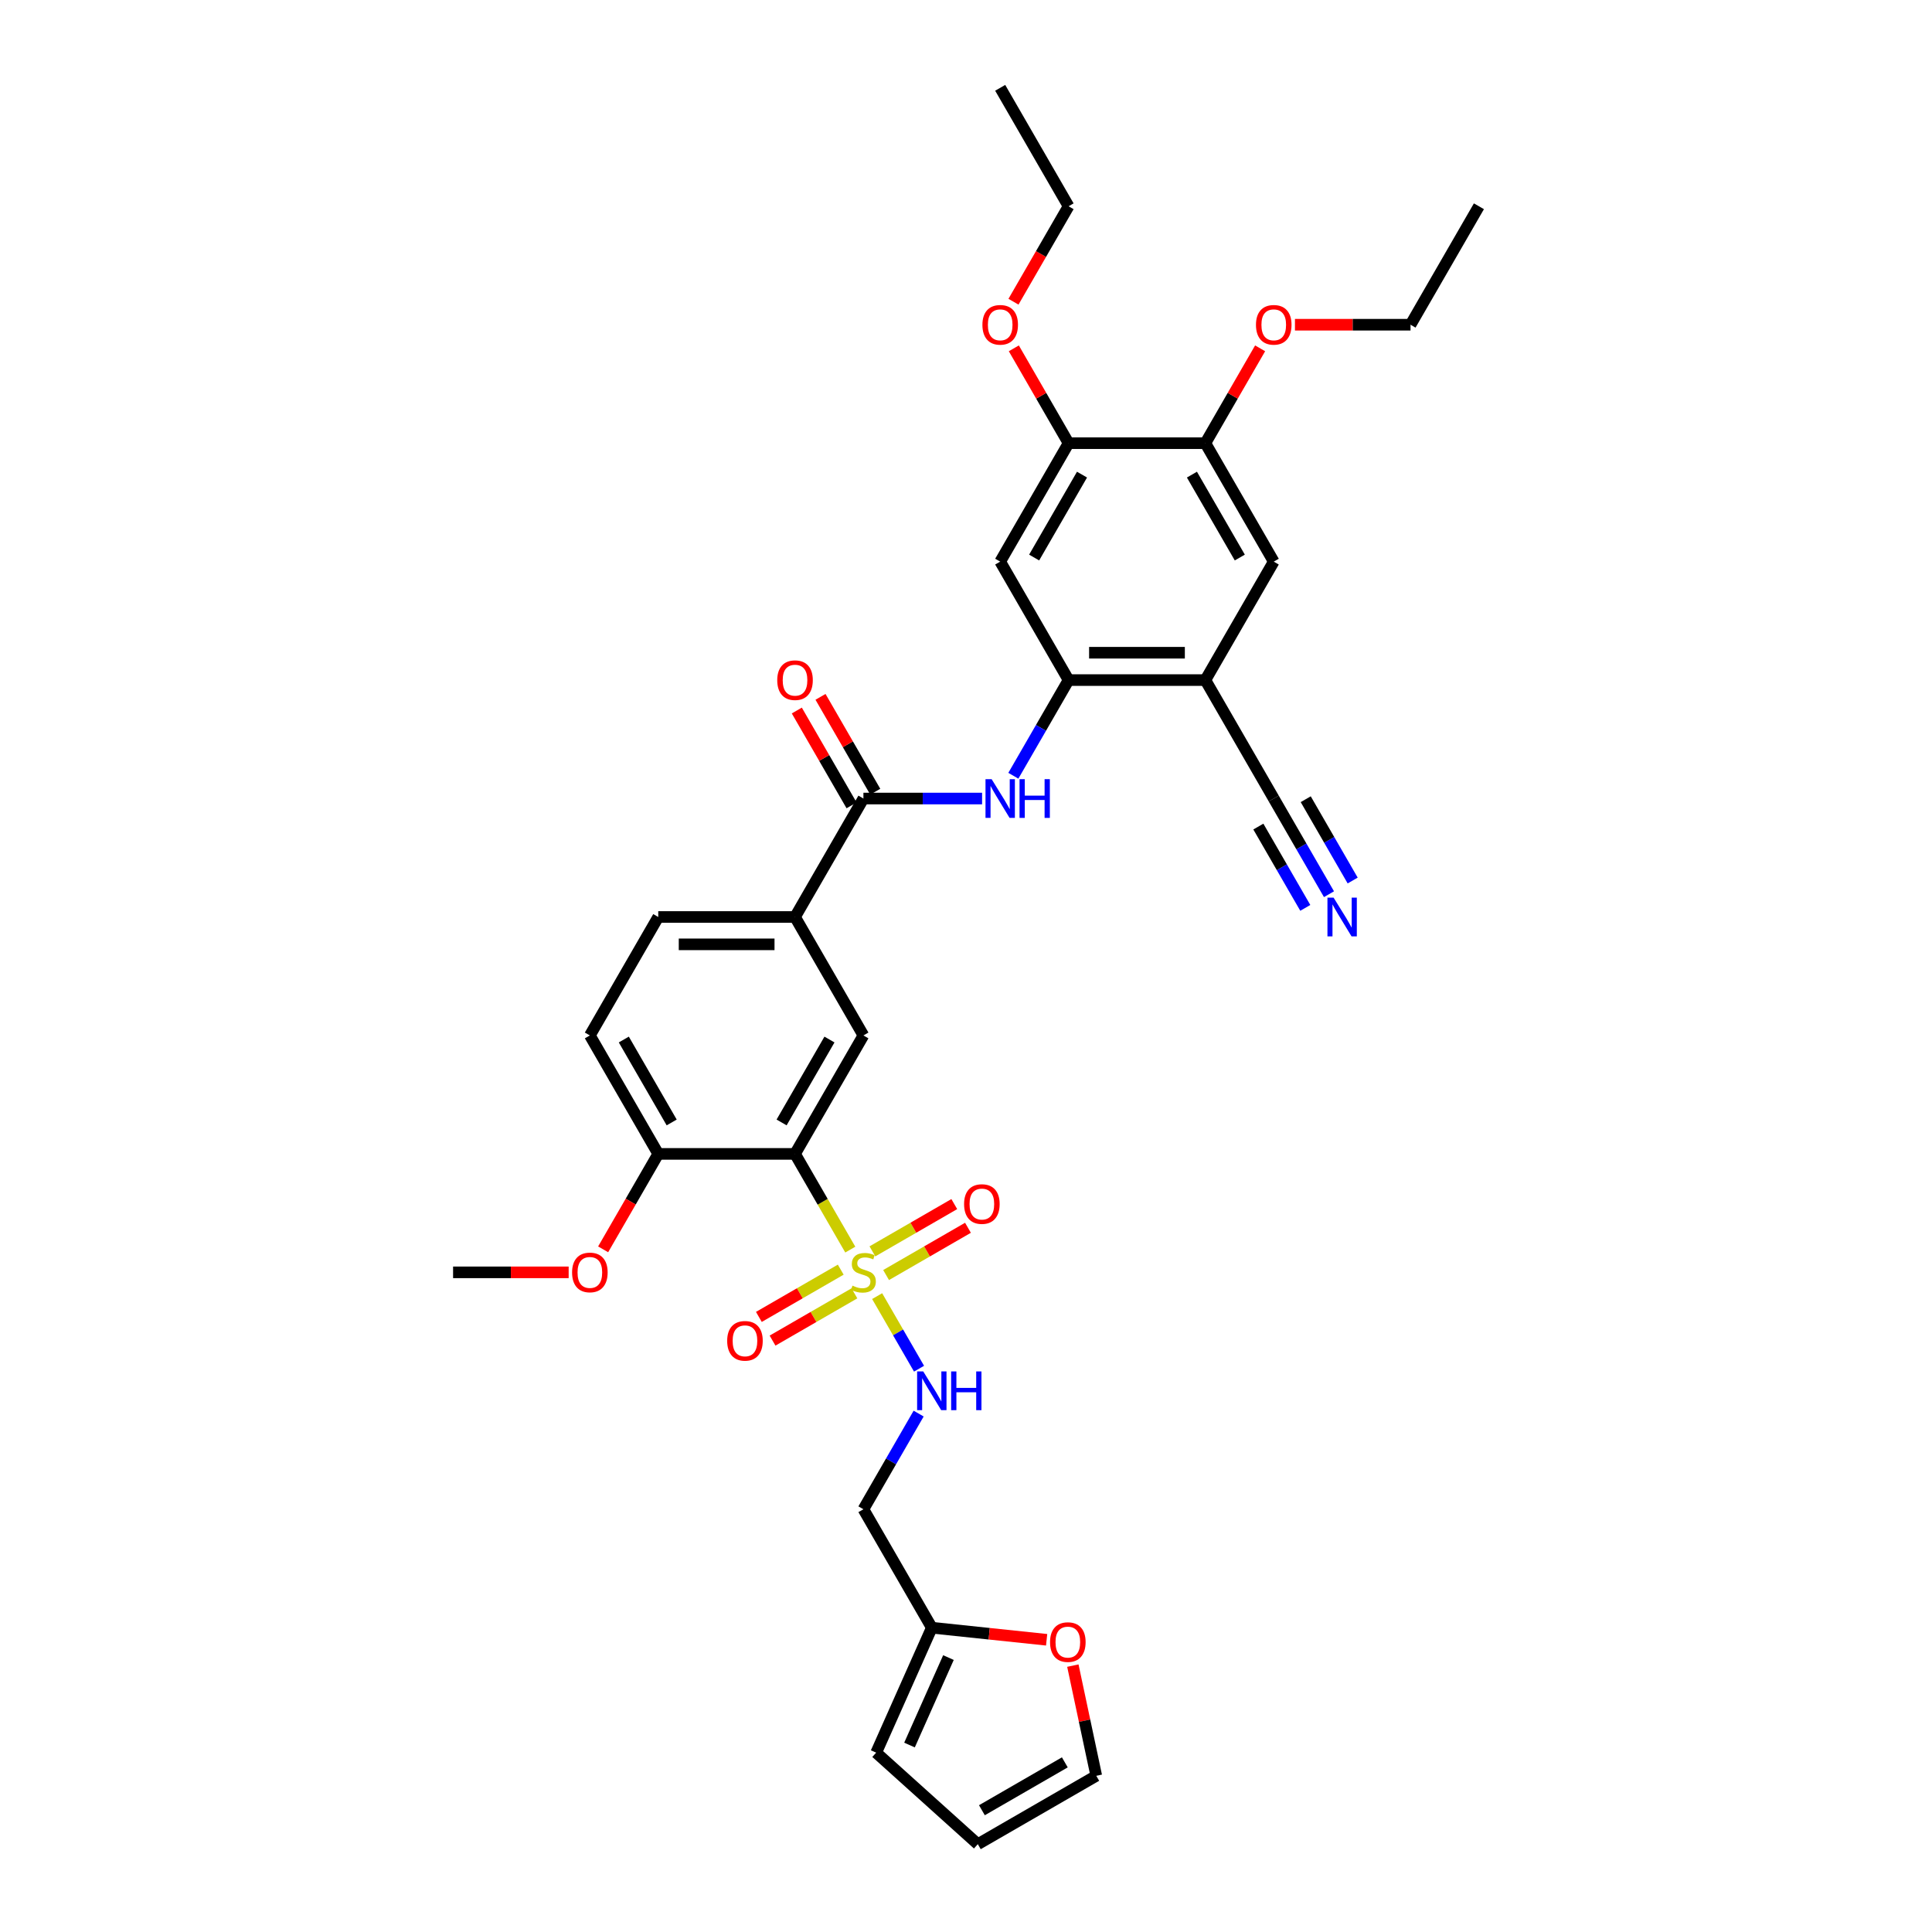 <?xml version='1.0' encoding='iso-8859-1'?>
<svg version='1.1' baseProfile='full'
              xmlns='http://www.w3.org/2000/svg'
                      xmlns:rdkit='http://www.rdkit.org/xml'
                      xmlns:xlink='http://www.w3.org/1999/xlink'
                  xml:space='preserve'
width='1000px' height='1000px' viewBox='0 0 1000 1000'>
<!-- END OF HEADER -->
<rect style='opacity:1.0;fill:#FFFFFF;stroke:none' width='1000' height='1000' x='0' y='0'> </rect>
<path class='bond-0' d='M 440.11,646.799 L 425.807,622.027' style='fill:none;fill-rule:evenodd;stroke:#CCCC00;stroke-width:6px;stroke-linecap:butt;stroke-linejoin:miter;stroke-opacity:1' />
<path class='bond-0' d='M 425.807,622.027 L 411.505,597.254' style='fill:none;fill-rule:evenodd;stroke:#000000;stroke-width:6px;stroke-linecap:butt;stroke-linejoin:miter;stroke-opacity:1' />
<path class='bond-6' d='M 454.007,670.87 L 464.852,689.653' style='fill:none;fill-rule:evenodd;stroke:#CCCC00;stroke-width:6px;stroke-linecap:butt;stroke-linejoin:miter;stroke-opacity:1' />
<path class='bond-6' d='M 464.852,689.653 L 475.696,708.437' style='fill:none;fill-rule:evenodd;stroke:#0000FF;stroke-width:6px;stroke-linecap:butt;stroke-linejoin:miter;stroke-opacity:1' />
<path class='bond-14' d='M 458.641,659.963 L 479.829,647.73' style='fill:none;fill-rule:evenodd;stroke:#CCCC00;stroke-width:6px;stroke-linecap:butt;stroke-linejoin:miter;stroke-opacity:1' />
<path class='bond-14' d='M 479.829,647.73 L 501.017,635.497' style='fill:none;fill-rule:evenodd;stroke:#FF0000;stroke-width:6px;stroke-linecap:butt;stroke-linejoin:miter;stroke-opacity:1' />
<path class='bond-14' d='M 451.561,647.701 L 472.75,635.468' style='fill:none;fill-rule:evenodd;stroke:#CCCC00;stroke-width:6px;stroke-linecap:butt;stroke-linejoin:miter;stroke-opacity:1' />
<path class='bond-14' d='M 472.75,635.468 L 493.938,623.235' style='fill:none;fill-rule:evenodd;stroke:#FF0000;stroke-width:6px;stroke-linecap:butt;stroke-linejoin:miter;stroke-opacity:1' />
<path class='bond-15' d='M 435.165,657.167 L 413.977,669.4' style='fill:none;fill-rule:evenodd;stroke:#CCCC00;stroke-width:6px;stroke-linecap:butt;stroke-linejoin:miter;stroke-opacity:1' />
<path class='bond-15' d='M 413.977,669.4 L 392.789,681.633' style='fill:none;fill-rule:evenodd;stroke:#FF0000;stroke-width:6px;stroke-linecap:butt;stroke-linejoin:miter;stroke-opacity:1' />
<path class='bond-15' d='M 442.245,669.43 L 421.057,681.663' style='fill:none;fill-rule:evenodd;stroke:#CCCC00;stroke-width:6px;stroke-linecap:butt;stroke-linejoin:miter;stroke-opacity:1' />
<path class='bond-15' d='M 421.057,681.663 L 399.868,693.895' style='fill:none;fill-rule:evenodd;stroke:#FF0000;stroke-width:6px;stroke-linecap:butt;stroke-linejoin:miter;stroke-opacity:1' />
<path class='bond-4' d='M 411.505,597.254 L 446.903,535.943' style='fill:none;fill-rule:evenodd;stroke:#000000;stroke-width:6px;stroke-linecap:butt;stroke-linejoin:miter;stroke-opacity:1' />
<path class='bond-4' d='M 404.553,580.978 L 429.331,538.06' style='fill:none;fill-rule:evenodd;stroke:#000000;stroke-width:6px;stroke-linecap:butt;stroke-linejoin:miter;stroke-opacity:1' />
<path class='bond-17' d='M 411.505,597.254 L 340.709,597.254' style='fill:none;fill-rule:evenodd;stroke:#000000;stroke-width:6px;stroke-linecap:butt;stroke-linejoin:miter;stroke-opacity:1' />
<path class='bond-1' d='M 446.903,413.321 L 411.505,474.632' style='fill:none;fill-rule:evenodd;stroke:#000000;stroke-width:6px;stroke-linecap:butt;stroke-linejoin:miter;stroke-opacity:1' />
<path class='bond-3' d='M 446.903,413.321 L 477.614,413.321' style='fill:none;fill-rule:evenodd;stroke:#000000;stroke-width:6px;stroke-linecap:butt;stroke-linejoin:miter;stroke-opacity:1' />
<path class='bond-3' d='M 477.614,413.321 L 508.326,413.321' style='fill:none;fill-rule:evenodd;stroke:#0000FF;stroke-width:6px;stroke-linecap:butt;stroke-linejoin:miter;stroke-opacity:1' />
<path class='bond-20' d='M 453.034,409.781 L 438.863,385.235' style='fill:none;fill-rule:evenodd;stroke:#000000;stroke-width:6px;stroke-linecap:butt;stroke-linejoin:miter;stroke-opacity:1' />
<path class='bond-20' d='M 438.863,385.235 L 424.691,360.689' style='fill:none;fill-rule:evenodd;stroke:#FF0000;stroke-width:6px;stroke-linecap:butt;stroke-linejoin:miter;stroke-opacity:1' />
<path class='bond-20' d='M 440.772,416.861 L 426.6,392.315' style='fill:none;fill-rule:evenodd;stroke:#000000;stroke-width:6px;stroke-linecap:butt;stroke-linejoin:miter;stroke-opacity:1' />
<path class='bond-20' d='M 426.6,392.315 L 412.429,367.769' style='fill:none;fill-rule:evenodd;stroke:#FF0000;stroke-width:6px;stroke-linecap:butt;stroke-linejoin:miter;stroke-opacity:1' />
<path class='bond-2' d='M 553.097,352.01 L 538.803,376.768' style='fill:none;fill-rule:evenodd;stroke:#000000;stroke-width:6px;stroke-linecap:butt;stroke-linejoin:miter;stroke-opacity:1' />
<path class='bond-2' d='M 538.803,376.768 L 524.509,401.526' style='fill:none;fill-rule:evenodd;stroke:#0000FF;stroke-width:6px;stroke-linecap:butt;stroke-linejoin:miter;stroke-opacity:1' />
<path class='bond-5' d='M 553.097,352.01 L 623.893,352.01' style='fill:none;fill-rule:evenodd;stroke:#000000;stroke-width:6px;stroke-linecap:butt;stroke-linejoin:miter;stroke-opacity:1' />
<path class='bond-5' d='M 563.716,337.851 L 613.273,337.851' style='fill:none;fill-rule:evenodd;stroke:#000000;stroke-width:6px;stroke-linecap:butt;stroke-linejoin:miter;stroke-opacity:1' />
<path class='bond-7' d='M 553.097,352.01 L 517.699,290.699' style='fill:none;fill-rule:evenodd;stroke:#000000;stroke-width:6px;stroke-linecap:butt;stroke-linejoin:miter;stroke-opacity:1' />
<path class='bond-8' d='M 446.903,535.943 L 411.505,474.632' style='fill:none;fill-rule:evenodd;stroke:#000000;stroke-width:6px;stroke-linecap:butt;stroke-linejoin:miter;stroke-opacity:1' />
<path class='bond-10' d='M 623.893,352.01 L 659.291,413.321' style='fill:none;fill-rule:evenodd;stroke:#000000;stroke-width:6px;stroke-linecap:butt;stroke-linejoin:miter;stroke-opacity:1' />
<path class='bond-12' d='M 623.893,352.01 L 659.291,290.699' style='fill:none;fill-rule:evenodd;stroke:#000000;stroke-width:6px;stroke-linecap:butt;stroke-linejoin:miter;stroke-opacity:1' />
<path class='bond-19' d='M 475.491,731.671 L 461.197,756.429' style='fill:none;fill-rule:evenodd;stroke:#0000FF;stroke-width:6px;stroke-linecap:butt;stroke-linejoin:miter;stroke-opacity:1' />
<path class='bond-19' d='M 461.197,756.429 L 446.903,781.187' style='fill:none;fill-rule:evenodd;stroke:#000000;stroke-width:6px;stroke-linecap:butt;stroke-linejoin:miter;stroke-opacity:1' />
<path class='bond-11' d='M 517.699,290.699 L 553.097,229.388' style='fill:none;fill-rule:evenodd;stroke:#000000;stroke-width:6px;stroke-linecap:butt;stroke-linejoin:miter;stroke-opacity:1' />
<path class='bond-11' d='M 535.271,288.582 L 560.049,245.664' style='fill:none;fill-rule:evenodd;stroke:#000000;stroke-width:6px;stroke-linecap:butt;stroke-linejoin:miter;stroke-opacity:1' />
<path class='bond-34' d='M 411.505,474.632 L 340.709,474.632' style='fill:none;fill-rule:evenodd;stroke:#000000;stroke-width:6px;stroke-linecap:butt;stroke-linejoin:miter;stroke-opacity:1' />
<path class='bond-34' d='M 400.886,488.791 L 351.329,488.791' style='fill:none;fill-rule:evenodd;stroke:#000000;stroke-width:6px;stroke-linecap:butt;stroke-linejoin:miter;stroke-opacity:1' />
<path class='bond-9' d='M 687.879,462.837 L 673.585,438.079' style='fill:none;fill-rule:evenodd;stroke:#0000FF;stroke-width:6px;stroke-linecap:butt;stroke-linejoin:miter;stroke-opacity:1' />
<path class='bond-9' d='M 673.585,438.079 L 659.291,413.321' style='fill:none;fill-rule:evenodd;stroke:#000000;stroke-width:6px;stroke-linecap:butt;stroke-linejoin:miter;stroke-opacity:1' />
<path class='bond-9' d='M 700.141,455.758 L 687.991,434.713' style='fill:none;fill-rule:evenodd;stroke:#0000FF;stroke-width:6px;stroke-linecap:butt;stroke-linejoin:miter;stroke-opacity:1' />
<path class='bond-9' d='M 687.991,434.713 L 675.841,413.669' style='fill:none;fill-rule:evenodd;stroke:#000000;stroke-width:6px;stroke-linecap:butt;stroke-linejoin:miter;stroke-opacity:1' />
<path class='bond-9' d='M 675.617,469.917 L 663.467,448.873' style='fill:none;fill-rule:evenodd;stroke:#0000FF;stroke-width:6px;stroke-linecap:butt;stroke-linejoin:miter;stroke-opacity:1' />
<path class='bond-9' d='M 663.467,448.873 L 651.317,427.828' style='fill:none;fill-rule:evenodd;stroke:#000000;stroke-width:6px;stroke-linecap:butt;stroke-linejoin:miter;stroke-opacity:1' />
<path class='bond-13' d='M 553.097,229.388 L 623.893,229.388' style='fill:none;fill-rule:evenodd;stroke:#000000;stroke-width:6px;stroke-linecap:butt;stroke-linejoin:miter;stroke-opacity:1' />
<path class='bond-26' d='M 553.097,229.388 L 538.925,204.842' style='fill:none;fill-rule:evenodd;stroke:#000000;stroke-width:6px;stroke-linecap:butt;stroke-linejoin:miter;stroke-opacity:1' />
<path class='bond-26' d='M 538.925,204.842 L 524.754,180.296' style='fill:none;fill-rule:evenodd;stroke:#FF0000;stroke-width:6px;stroke-linecap:butt;stroke-linejoin:miter;stroke-opacity:1' />
<path class='bond-36' d='M 659.291,290.699 L 623.893,229.388' style='fill:none;fill-rule:evenodd;stroke:#000000;stroke-width:6px;stroke-linecap:butt;stroke-linejoin:miter;stroke-opacity:1' />
<path class='bond-36' d='M 641.719,288.582 L 616.94,245.664' style='fill:none;fill-rule:evenodd;stroke:#000000;stroke-width:6px;stroke-linecap:butt;stroke-linejoin:miter;stroke-opacity:1' />
<path class='bond-27' d='M 623.893,229.388 L 638.064,204.842' style='fill:none;fill-rule:evenodd;stroke:#000000;stroke-width:6px;stroke-linecap:butt;stroke-linejoin:miter;stroke-opacity:1' />
<path class='bond-27' d='M 638.064,204.842 L 652.236,180.296' style='fill:none;fill-rule:evenodd;stroke:#FF0000;stroke-width:6px;stroke-linecap:butt;stroke-linejoin:miter;stroke-opacity:1' />
<path class='bond-16' d='M 482.301,842.498 L 446.903,781.187' style='fill:none;fill-rule:evenodd;stroke:#000000;stroke-width:6px;stroke-linecap:butt;stroke-linejoin:miter;stroke-opacity:1' />
<path class='bond-18' d='M 482.301,842.498 L 512.018,845.622' style='fill:none;fill-rule:evenodd;stroke:#000000;stroke-width:6px;stroke-linecap:butt;stroke-linejoin:miter;stroke-opacity:1' />
<path class='bond-18' d='M 512.018,845.622 L 541.736,848.745' style='fill:none;fill-rule:evenodd;stroke:#FF0000;stroke-width:6px;stroke-linecap:butt;stroke-linejoin:miter;stroke-opacity:1' />
<path class='bond-21' d='M 482.301,842.498 L 453.506,907.174' style='fill:none;fill-rule:evenodd;stroke:#000000;stroke-width:6px;stroke-linecap:butt;stroke-linejoin:miter;stroke-opacity:1' />
<path class='bond-21' d='M 490.917,857.959 L 470.76,903.231' style='fill:none;fill-rule:evenodd;stroke:#000000;stroke-width:6px;stroke-linecap:butt;stroke-linejoin:miter;stroke-opacity:1' />
<path class='bond-25' d='M 340.709,597.254 L 305.311,535.943' style='fill:none;fill-rule:evenodd;stroke:#000000;stroke-width:6px;stroke-linecap:butt;stroke-linejoin:miter;stroke-opacity:1' />
<path class='bond-25' d='M 347.662,580.978 L 322.883,538.06' style='fill:none;fill-rule:evenodd;stroke:#000000;stroke-width:6px;stroke-linecap:butt;stroke-linejoin:miter;stroke-opacity:1' />
<path class='bond-28' d='M 340.709,597.254 L 326.448,621.956' style='fill:none;fill-rule:evenodd;stroke:#000000;stroke-width:6px;stroke-linecap:butt;stroke-linejoin:miter;stroke-opacity:1' />
<path class='bond-28' d='M 326.448,621.956 L 312.186,646.657' style='fill:none;fill-rule:evenodd;stroke:#FF0000;stroke-width:6px;stroke-linecap:butt;stroke-linejoin:miter;stroke-opacity:1' />
<path class='bond-22' d='M 555.306,862.118 L 561.367,890.633' style='fill:none;fill-rule:evenodd;stroke:#FF0000;stroke-width:6px;stroke-linecap:butt;stroke-linejoin:miter;stroke-opacity:1' />
<path class='bond-22' d='M 561.367,890.633 L 567.428,919.147' style='fill:none;fill-rule:evenodd;stroke:#000000;stroke-width:6px;stroke-linecap:butt;stroke-linejoin:miter;stroke-opacity:1' />
<path class='bond-24' d='M 453.506,907.174 L 506.117,954.545' style='fill:none;fill-rule:evenodd;stroke:#000000;stroke-width:6px;stroke-linecap:butt;stroke-linejoin:miter;stroke-opacity:1' />
<path class='bond-35' d='M 567.428,919.147 L 506.117,954.545' style='fill:none;fill-rule:evenodd;stroke:#000000;stroke-width:6px;stroke-linecap:butt;stroke-linejoin:miter;stroke-opacity:1' />
<path class='bond-35' d='M 551.152,912.195 L 508.234,936.974' style='fill:none;fill-rule:evenodd;stroke:#000000;stroke-width:6px;stroke-linecap:butt;stroke-linejoin:miter;stroke-opacity:1' />
<path class='bond-23' d='M 340.709,474.632 L 305.311,535.943' style='fill:none;fill-rule:evenodd;stroke:#000000;stroke-width:6px;stroke-linecap:butt;stroke-linejoin:miter;stroke-opacity:1' />
<path class='bond-29' d='M 524.574,156.169 L 538.835,131.467' style='fill:none;fill-rule:evenodd;stroke:#FF0000;stroke-width:6px;stroke-linecap:butt;stroke-linejoin:miter;stroke-opacity:1' />
<path class='bond-29' d='M 538.835,131.467 L 553.097,106.766' style='fill:none;fill-rule:evenodd;stroke:#000000;stroke-width:6px;stroke-linecap:butt;stroke-linejoin:miter;stroke-opacity:1' />
<path class='bond-30' d='M 670.264,168.077 L 700.175,168.077' style='fill:none;fill-rule:evenodd;stroke:#FF0000;stroke-width:6px;stroke-linecap:butt;stroke-linejoin:miter;stroke-opacity:1' />
<path class='bond-30' d='M 700.175,168.077 L 730.087,168.077' style='fill:none;fill-rule:evenodd;stroke:#000000;stroke-width:6px;stroke-linecap:butt;stroke-linejoin:miter;stroke-opacity:1' />
<path class='bond-31' d='M 294.338,658.565 L 264.427,658.565' style='fill:none;fill-rule:evenodd;stroke:#FF0000;stroke-width:6px;stroke-linecap:butt;stroke-linejoin:miter;stroke-opacity:1' />
<path class='bond-31' d='M 264.427,658.565 L 234.515,658.565' style='fill:none;fill-rule:evenodd;stroke:#000000;stroke-width:6px;stroke-linecap:butt;stroke-linejoin:miter;stroke-opacity:1' />
<path class='bond-32' d='M 553.097,106.766 L 517.699,45.455' style='fill:none;fill-rule:evenodd;stroke:#000000;stroke-width:6px;stroke-linecap:butt;stroke-linejoin:miter;stroke-opacity:1' />
<path class='bond-33' d='M 730.087,168.077 L 765.485,106.766' style='fill:none;fill-rule:evenodd;stroke:#000000;stroke-width:6px;stroke-linecap:butt;stroke-linejoin:miter;stroke-opacity:1' />
<path  class='atom-0' d='M 441.239 665.447
Q 441.466 665.532, 442.4 665.928
Q 443.335 666.324, 444.354 666.579
Q 445.402 666.806, 446.422 666.806
Q 448.319 666.806, 449.423 665.9
Q 450.528 664.965, 450.528 663.351
Q 450.528 662.247, 449.961 661.567
Q 449.423 660.887, 448.574 660.519
Q 447.724 660.151, 446.308 659.726
Q 444.524 659.188, 443.448 658.679
Q 442.4 658.169, 441.636 657.093
Q 440.9 656.017, 440.9 654.204
Q 440.9 651.684, 442.599 650.126
Q 444.326 648.569, 447.724 648.569
Q 450.046 648.569, 452.68 649.673
L 452.029 651.854
Q 449.622 650.863, 447.809 650.863
Q 445.855 650.863, 444.779 651.684
Q 443.703 652.477, 443.731 653.864
Q 443.731 654.94, 444.269 655.592
Q 444.836 656.243, 445.629 656.611
Q 446.45 656.979, 447.809 657.404
Q 449.622 657.971, 450.698 658.537
Q 451.774 659.103, 452.538 660.264
Q 453.331 661.397, 453.331 663.351
Q 453.331 666.126, 451.462 667.627
Q 449.622 669.1, 446.535 669.1
Q 444.751 669.1, 443.392 668.703
Q 442.061 668.335, 440.475 667.684
L 441.239 665.447
' fill='#CCCC00'/>
<path  class='atom-4' d='M 513.267 403.296
L 519.837 413.916
Q 520.488 414.963, 521.536 416.861
Q 522.584 418.758, 522.641 418.871
L 522.641 403.296
L 525.302 403.296
L 525.302 423.346
L 522.556 423.346
L 515.504 411.735
Q 514.683 410.376, 513.805 408.818
Q 512.956 407.261, 512.701 406.779
L 512.701 423.346
L 510.095 423.346
L 510.095 403.296
L 513.267 403.296
' fill='#0000FF'/>
<path  class='atom-4' d='M 527.71 403.296
L 530.428 403.296
L 530.428 411.82
L 540.679 411.82
L 540.679 403.296
L 543.398 403.296
L 543.398 423.346
L 540.679 423.346
L 540.679 414.086
L 530.428 414.086
L 530.428 423.346
L 527.71 423.346
L 527.71 403.296
' fill='#0000FF'/>
<path  class='atom-7' d='M 477.869 709.852
L 484.439 720.471
Q 485.09 721.519, 486.138 723.416
Q 487.186 725.313, 487.243 725.427
L 487.243 709.852
L 489.905 709.852
L 489.905 729.901
L 487.158 729.901
L 480.106 718.29
Q 479.285 716.931, 478.407 715.374
Q 477.558 713.816, 477.303 713.335
L 477.303 729.901
L 474.698 729.901
L 474.698 709.852
L 477.869 709.852
' fill='#0000FF'/>
<path  class='atom-7' d='M 492.312 709.852
L 495.03 709.852
L 495.03 718.375
L 505.281 718.375
L 505.281 709.852
L 508 709.852
L 508 729.901
L 505.281 729.901
L 505.281 720.641
L 495.03 720.641
L 495.03 729.901
L 492.312 729.901
L 492.312 709.852
' fill='#0000FF'/>
<path  class='atom-10' d='M 690.257 464.607
L 696.827 475.227
Q 697.478 476.274, 698.526 478.172
Q 699.574 480.069, 699.63 480.182
L 699.63 464.607
L 702.292 464.607
L 702.292 484.657
L 699.545 484.657
L 692.494 473.046
Q 691.673 471.687, 690.795 470.129
Q 689.945 468.572, 689.691 468.09
L 689.691 484.657
L 687.085 484.657
L 687.085 464.607
L 690.257 464.607
' fill='#0000FF'/>
<path  class='atom-15' d='M 499.011 623.224
Q 499.011 618.41, 501.389 615.72
Q 503.768 613.029, 508.214 613.029
Q 512.66 613.029, 515.039 615.72
Q 517.418 618.41, 517.418 623.224
Q 517.418 628.095, 515.011 630.87
Q 512.603 633.617, 508.214 633.617
Q 503.796 633.617, 501.389 630.87
Q 499.011 628.123, 499.011 623.224
M 508.214 631.351
Q 511.273 631.351, 512.915 629.312
Q 514.586 627.245, 514.586 623.224
Q 514.586 619.288, 512.915 617.305
Q 511.273 615.295, 508.214 615.295
Q 505.156 615.295, 503.485 617.277
Q 501.842 619.259, 501.842 623.224
Q 501.842 627.273, 503.485 629.312
Q 505.156 631.351, 508.214 631.351
' fill='#FF0000'/>
<path  class='atom-16' d='M 376.389 694.02
Q 376.389 689.206, 378.767 686.515
Q 381.146 683.825, 385.592 683.825
Q 390.038 683.825, 392.417 686.515
Q 394.795 689.206, 394.795 694.02
Q 394.795 698.891, 392.388 701.666
Q 389.981 704.413, 385.592 704.413
Q 381.174 704.413, 378.767 701.666
Q 376.389 698.919, 376.389 694.02
M 385.592 702.147
Q 388.65 702.147, 390.293 700.108
Q 391.964 698.041, 391.964 694.02
Q 391.964 690.084, 390.293 688.101
Q 388.65 686.091, 385.592 686.091
Q 382.534 686.091, 380.863 688.073
Q 379.22 690.055, 379.22 694.02
Q 379.22 698.069, 380.863 700.108
Q 382.534 702.147, 385.592 702.147
' fill='#FF0000'/>
<path  class='atom-19' d='M 543.506 849.955
Q 543.506 845.141, 545.884 842.451
Q 548.263 839.761, 552.709 839.761
Q 557.155 839.761, 559.534 842.451
Q 561.913 845.141, 561.913 849.955
Q 561.913 854.826, 559.506 857.601
Q 557.098 860.348, 552.709 860.348
Q 548.291 860.348, 545.884 857.601
Q 543.506 854.854, 543.506 849.955
M 552.709 858.083
Q 555.767 858.083, 557.41 856.044
Q 559.081 853.976, 559.081 849.955
Q 559.081 846.019, 557.41 844.037
Q 555.767 842.026, 552.709 842.026
Q 549.651 842.026, 547.98 844.008
Q 546.337 845.991, 546.337 849.955
Q 546.337 854.005, 547.98 856.044
Q 549.651 858.083, 552.709 858.083
' fill='#FF0000'/>
<path  class='atom-21' d='M 402.302 352.067
Q 402.302 347.252, 404.68 344.562
Q 407.059 341.872, 411.505 341.872
Q 415.951 341.872, 418.33 344.562
Q 420.709 347.252, 420.709 352.067
Q 420.709 356.937, 418.302 359.712
Q 415.894 362.459, 411.505 362.459
Q 407.087 362.459, 404.68 359.712
Q 402.302 356.966, 402.302 352.067
M 411.505 360.194
Q 414.563 360.194, 416.206 358.155
Q 417.877 356.088, 417.877 352.067
Q 417.877 348.13, 416.206 346.148
Q 414.563 344.137, 411.505 344.137
Q 408.447 344.137, 406.776 346.12
Q 405.133 348.102, 405.133 352.067
Q 405.133 356.116, 406.776 358.155
Q 408.447 360.194, 411.505 360.194
' fill='#FF0000'/>
<path  class='atom-27' d='M 508.496 168.133
Q 508.496 163.319, 510.874 160.629
Q 513.253 157.939, 517.699 157.939
Q 522.145 157.939, 524.524 160.629
Q 526.902 163.319, 526.902 168.133
Q 526.902 173.004, 524.495 175.779
Q 522.088 178.526, 517.699 178.526
Q 513.281 178.526, 510.874 175.779
Q 508.496 173.032, 508.496 168.133
M 517.699 176.261
Q 520.757 176.261, 522.4 174.222
Q 524.071 172.155, 524.071 168.133
Q 524.071 164.197, 522.4 162.215
Q 520.757 160.204, 517.699 160.204
Q 514.641 160.204, 512.97 162.186
Q 511.327 164.169, 511.327 168.133
Q 511.327 172.183, 512.97 174.222
Q 514.641 176.261, 517.699 176.261
' fill='#FF0000'/>
<path  class='atom-28' d='M 650.087 168.133
Q 650.087 163.319, 652.466 160.629
Q 654.845 157.939, 659.291 157.939
Q 663.737 157.939, 666.116 160.629
Q 668.494 163.319, 668.494 168.133
Q 668.494 173.004, 666.087 175.779
Q 663.68 178.526, 659.291 178.526
Q 654.873 178.526, 652.466 175.779
Q 650.087 173.032, 650.087 168.133
M 659.291 176.261
Q 662.349 176.261, 663.992 174.222
Q 665.662 172.155, 665.662 168.133
Q 665.662 164.197, 663.992 162.215
Q 662.349 160.204, 659.291 160.204
Q 656.232 160.204, 654.562 162.186
Q 652.919 164.169, 652.919 168.133
Q 652.919 172.183, 654.562 174.222
Q 656.232 176.261, 659.291 176.261
' fill='#FF0000'/>
<path  class='atom-29' d='M 296.108 658.622
Q 296.108 653.808, 298.486 651.118
Q 300.865 648.427, 305.311 648.427
Q 309.757 648.427, 312.136 651.118
Q 314.515 653.808, 314.515 658.622
Q 314.515 663.493, 312.108 666.268
Q 309.701 669.015, 305.311 669.015
Q 300.894 669.015, 298.486 666.268
Q 296.108 663.521, 296.108 658.622
M 305.311 666.749
Q 308.37 666.749, 310.012 664.71
Q 311.683 662.643, 311.683 658.622
Q 311.683 654.686, 310.012 652.703
Q 308.37 650.693, 305.311 650.693
Q 302.253 650.693, 300.582 652.675
Q 298.94 654.657, 298.94 658.622
Q 298.94 662.671, 300.582 664.71
Q 302.253 666.749, 305.311 666.749
' fill='#FF0000'/>
</svg>
